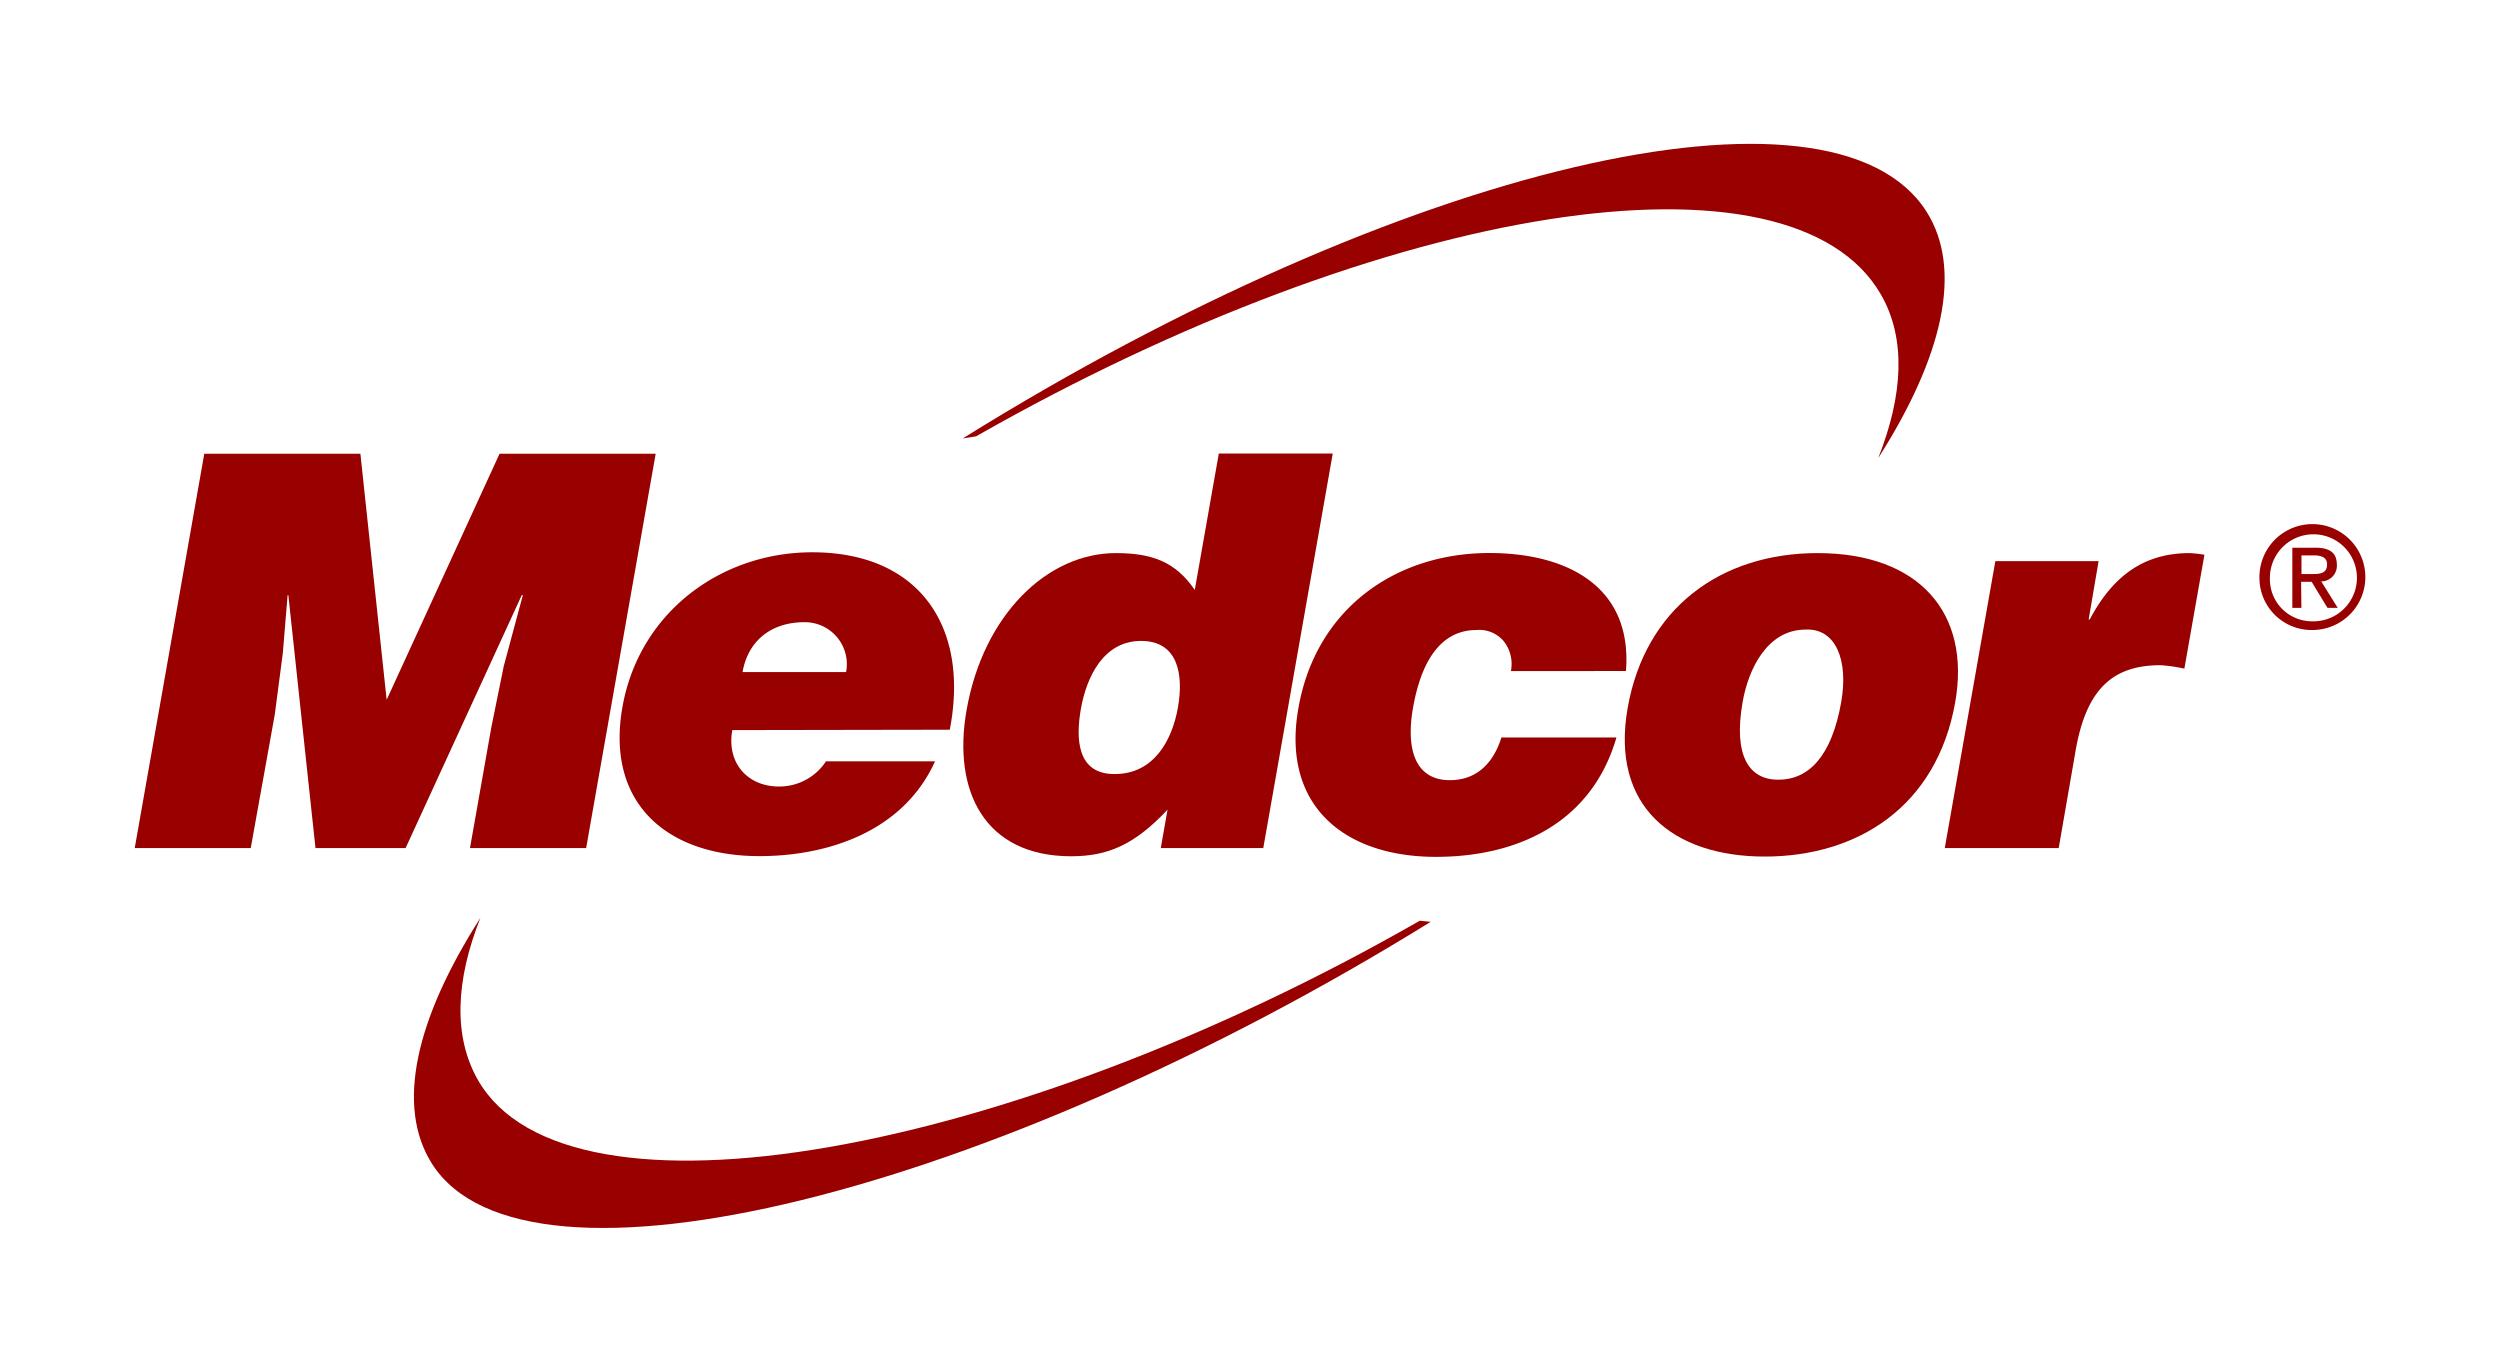 <svg id="Layer_1" data-name="Layer 1" xmlns="http://www.w3.org/2000/svg" viewBox="0 0 339 186">
  <defs>
    <style>
      .cls-1 {
        fill: #900;
      }
    </style>
  </defs>
  <title>medcorLogo</title>
  <g>
    <path class="cls-1" d="M192.52,124.85C136.88,156.75,77,167.62,64.82,146.47c-3.37-5.88-3.07-13.46.32-22-8.75,13.68-11.52,25.49-6.57,33.32C71.24,177.83,134.45,161.86,194,125Z"/>
    <path class="cls-1" d="M132.35,59.17C188.07,27.41,243,18.82,255.09,40c3.37,5.91,3,13.52-.4,22.11,8.76-13.73,11.52-25.58,6.54-33.42-12.72-20-71.22-6.26-130.68,30.76Z"/>
    <path class="cls-1" d="M18.27,115,27.7,61.53H48.87l3.56,33.36L67.74,61.53H88.91L79.48,115H63.73l2.89-16.35,1.69-8.32L70.9,80.7h-.15L55,115H42.78L39.1,80.7H39l-.65,7.87-1.09,8.32L34,115Z"/>
    <path class="cls-1" d="M99.3,99c-.81,4.61,2.22,7.65,6.3,7.65a7.56,7.56,0,0,0,6.4-3.41h14.79c-4.38,9.66-14.75,12.85-23.81,12.85-12.48,0-20.88-7.13-18.58-20.2,2.25-12.78,13.28-21,25.75-21,14.42,0,21.36,10,18.64,24.06Zm15.43-7.87a5.69,5.69,0,0,0-5.64-6.76c-4.61,0-7.67,2.6-8.4,6.76Z"/>
    <path class="cls-1" d="M157.4,115l.92-5.21c-4.47,4.76-8.1,6.32-13.07,6.32-11.74,0-16.12-8.84-14.18-19.83C133.34,83.37,142,75,151.31,75c4.91,0,8.11,1.19,10.7,5l3.26-18.5h15.45L171.3,115Zm2.33-19.09c.76-4.32.1-9-5-9s-7.4,4.9-8.16,9.2c-.72,4.09-.52,8.85,4.53,8.85C156.42,105,158.93,100.45,159.73,95.93Z"/>
    <path class="cls-1" d="M204.88,91a5,5,0,0,0-.93-4,4.33,4.33,0,0,0-3.73-1.57c-5.79,0-7.82,6-8.63,10.63-1,5.87.51,9.73,5,9.73,4,0,6.06-2.75,7-5.79h15.6c-3.42,11.8-13.7,16.19-24.47,16.19-12.56,0-21-7.06-18.65-20.2,2.34-13.3,13-21,25.9-21,10.4,0,19.42,4.45,18.51,16Z"/>
    <path class="cls-1" d="M246.47,75c13.74,0,20.79,8.1,18.66,20.21-2.52,14.26-13.35,20.94-25.84,20.94S218.36,109.29,220.71,96C223.09,82.48,233.32,75,246.47,75ZM236.3,95.19c-1.29,7.34.89,10.54,4.83,10.54,4.16,0,7.25-3.2,8.54-10.54,1-5.73-.76-10-4.81-9.82C239.59,85.37,237.07,90.8,236.3,95.19Z"/>
    <path class="cls-1" d="M270.57,76.09h14L283.22,84h.15c3.23-6.1,7.53-9,13.55-9a18.65,18.65,0,0,1,2,.22l-2.72,15.45A21.92,21.92,0,0,0,293,90.2c-6.31,0-10,3-11.51,11.37L279.16,115H263.71Z"/>
    <path class="cls-1" d="M306.38,78.33a7.18,7.18,0,1,1,7.19,7.1A7.07,7.07,0,0,1,306.38,78.33Zm7.19,5.92a5.9,5.9,0,1,0-5.77-5.92A5.71,5.71,0,0,0,313.57,84.25Zm-1.5-1.82h-1.23V74.27H314c1.93,0,2.88.71,2.88,2.32a2.13,2.13,0,0,1-2.12,2.25L317,82.43h-1.39l-2.15-3.54h-1.43Zm1.48-4.59c1.06,0,2-.07,2-1.33,0-1-.92-1.2-1.78-1.2h-1.69v2.53Z"/>
  </g>
</svg>
